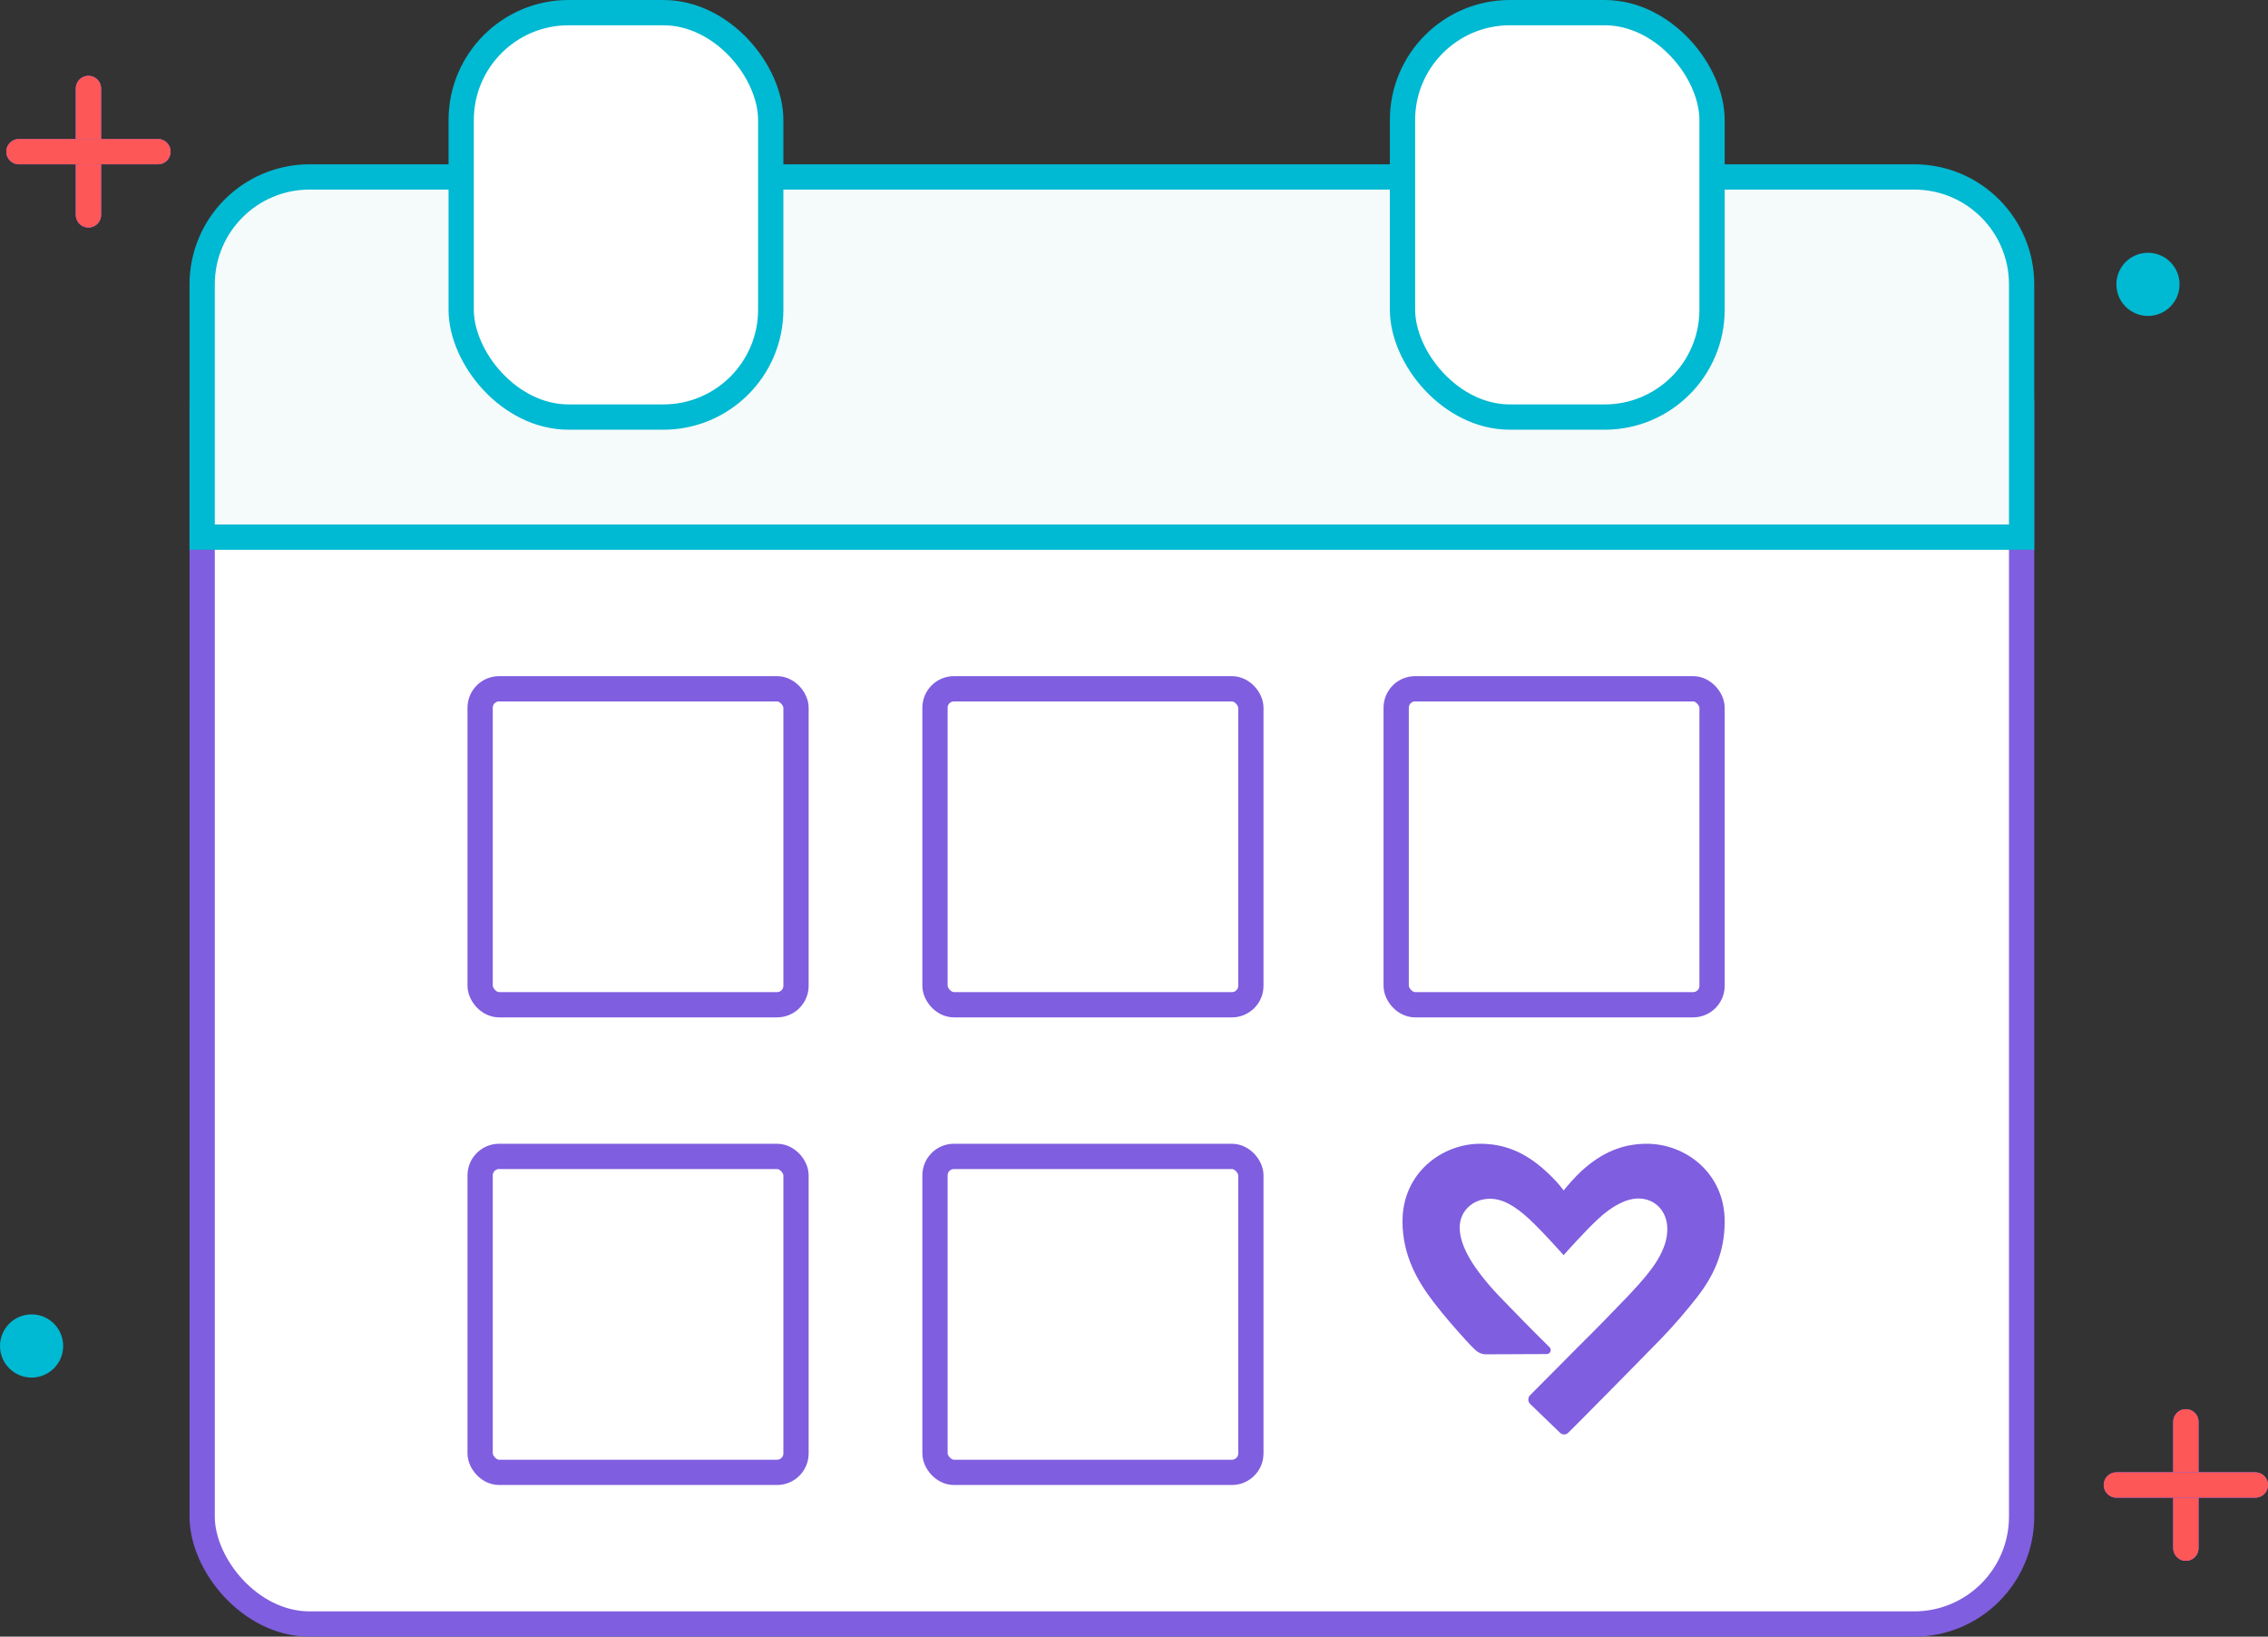 <svg width="359" height="259" viewBox="0 0 359 259" fill="none" xmlns="http://www.w3.org/2000/svg">
<rect x="0" y="0" width="359" height="259" fill="#333333" stroke="none"/>
<circle cx="5" cy="213" r="5" fill="#00B9D2"/>
<circle cx="340" cy="45" r="5" fill="#00B9D2"/>
<path d="M14 14V34" stroke="#7F5EDF" stroke-width="4" stroke-linecap="round"/>
<path d="M14 14V34" stroke="#7F5EDF" stroke-width="4" stroke-linecap="round"/>
<path d="M14 14V34" stroke="#FE5757" stroke-width="4" stroke-linecap="round"/>
<path d="M25 24H3" stroke="#7F5EDF" stroke-width="4" stroke-linecap="round"/>
<path d="M25 24H3" stroke="#7F5EDF" stroke-width="4" stroke-linecap="round"/>
<path d="M25 24H3" stroke="#FE5757" stroke-width="4" stroke-linecap="round"/>
<path d="M346 225V245" stroke="#7F5EDF" stroke-width="4" stroke-linecap="round"/>
<path d="M346 225V245" stroke="#7F5EDF" stroke-width="4" stroke-linecap="round"/>
<path d="M346 225V245" stroke="#FE5757" stroke-width="4" stroke-linecap="round"/>
<path d="M357 235H335" stroke="#7F5EDF" stroke-width="4" stroke-linecap="round"/>
<path d="M357 235H335" stroke="#7F5EDF" stroke-width="4" stroke-linecap="round"/>
<path d="M357 235H335" stroke="#FE5757" stroke-width="4" stroke-linecap="round"/>
<rect x="32" y="47" width="288" height="210" rx="17" fill="white" stroke="#7F5EDF" stroke-width="4"/>
<path d="M32 45C32 35.611 39.611 28 49 28H303C312.389 28 320 35.611 320 45V85H32V45Z" fill="#F5FAFB" stroke="#00B9D2" stroke-width="4"/>
<rect x="76" y="109" width="50" height="50" rx="3" stroke="#7F5EDF" stroke-width="4"/>
<rect x="148" y="109" width="50" height="50" rx="3" stroke="#7F5EDF" stroke-width="4"/>
<rect x="221" y="109" width="50" height="50" rx="3" stroke="#7F5EDF" stroke-width="4"/>
<rect x="76" y="183" width="50" height="50" rx="3" stroke="#7F5EDF" stroke-width="4"/>
<rect x="148" y="183" width="50" height="50" rx="3" stroke="#7F5EDF" stroke-width="4"/>
<rect x="73" y="2" width="49" height="64" rx="17" fill="white" stroke="#00B9D2" stroke-width="4"/>
<rect x="222" y="2" width="49" height="64" rx="17" fill="white" stroke="#00B9D2" stroke-width="4"/>
<path d="M234.31 181C238.152 181 241.437 182.364 244.646 185.296C245.865 186.408 246.693 187.3 247.51 188.381C248.04 187.736 249.269 186.282 250.349 185.296C253.563 182.364 256.848 181 260.69 181C266.742 181 273 185.59 273 193.275C273 198.18 271.257 201.868 268.727 205.151C267.066 207.302 264.942 209.773 262.916 211.866C260.7 214.164 249.238 225.767 248.225 226.743C248.045 226.916 247.819 227 247.587 227C247.356 227 247.125 226.911 246.94 226.738L242.209 222.174C242.024 221.996 241.916 221.739 241.916 221.476C241.916 221.209 242.018 220.962 242.209 220.779C242.517 220.48 249.922 213.02 249.922 213.02C252.102 210.885 255.923 206.966 257.676 205.12C259.954 202.728 261.538 200.808 262.412 199.313C263.451 197.529 263.919 196.045 263.919 194.492C263.919 191.696 261.996 189.661 259.342 189.661C257.43 189.661 255.198 190.81 252.879 192.981C250.709 195.017 247.762 198.337 247.737 198.369L247.505 198.631L247.274 198.369C247.243 198.337 244.302 195.022 242.132 192.981C239.746 190.741 237.756 189.703 235.868 189.703C233.123 189.703 231.055 191.654 231.055 194.235C231.055 195.725 231.585 197.356 232.68 199.229C233.662 200.913 235.339 203.048 237.283 205.088C238.928 206.82 243.011 210.985 245.268 213.188C245.453 213.366 245.51 213.639 245.417 213.88C245.325 214.122 245.093 214.279 244.836 214.279L235.231 214.321C235.226 214.321 235.221 214.321 235.215 214.321C234.609 214.321 234.028 214.09 233.575 213.676C232.948 213.094 232.629 212.742 231.96 212.008C230.392 210.282 228.747 208.43 226.88 206.001C224.437 202.822 222 198.704 222 193.275C222.005 185.59 228.263 181 234.31 181Z" fill="#7F5EDF"/>
</svg>
